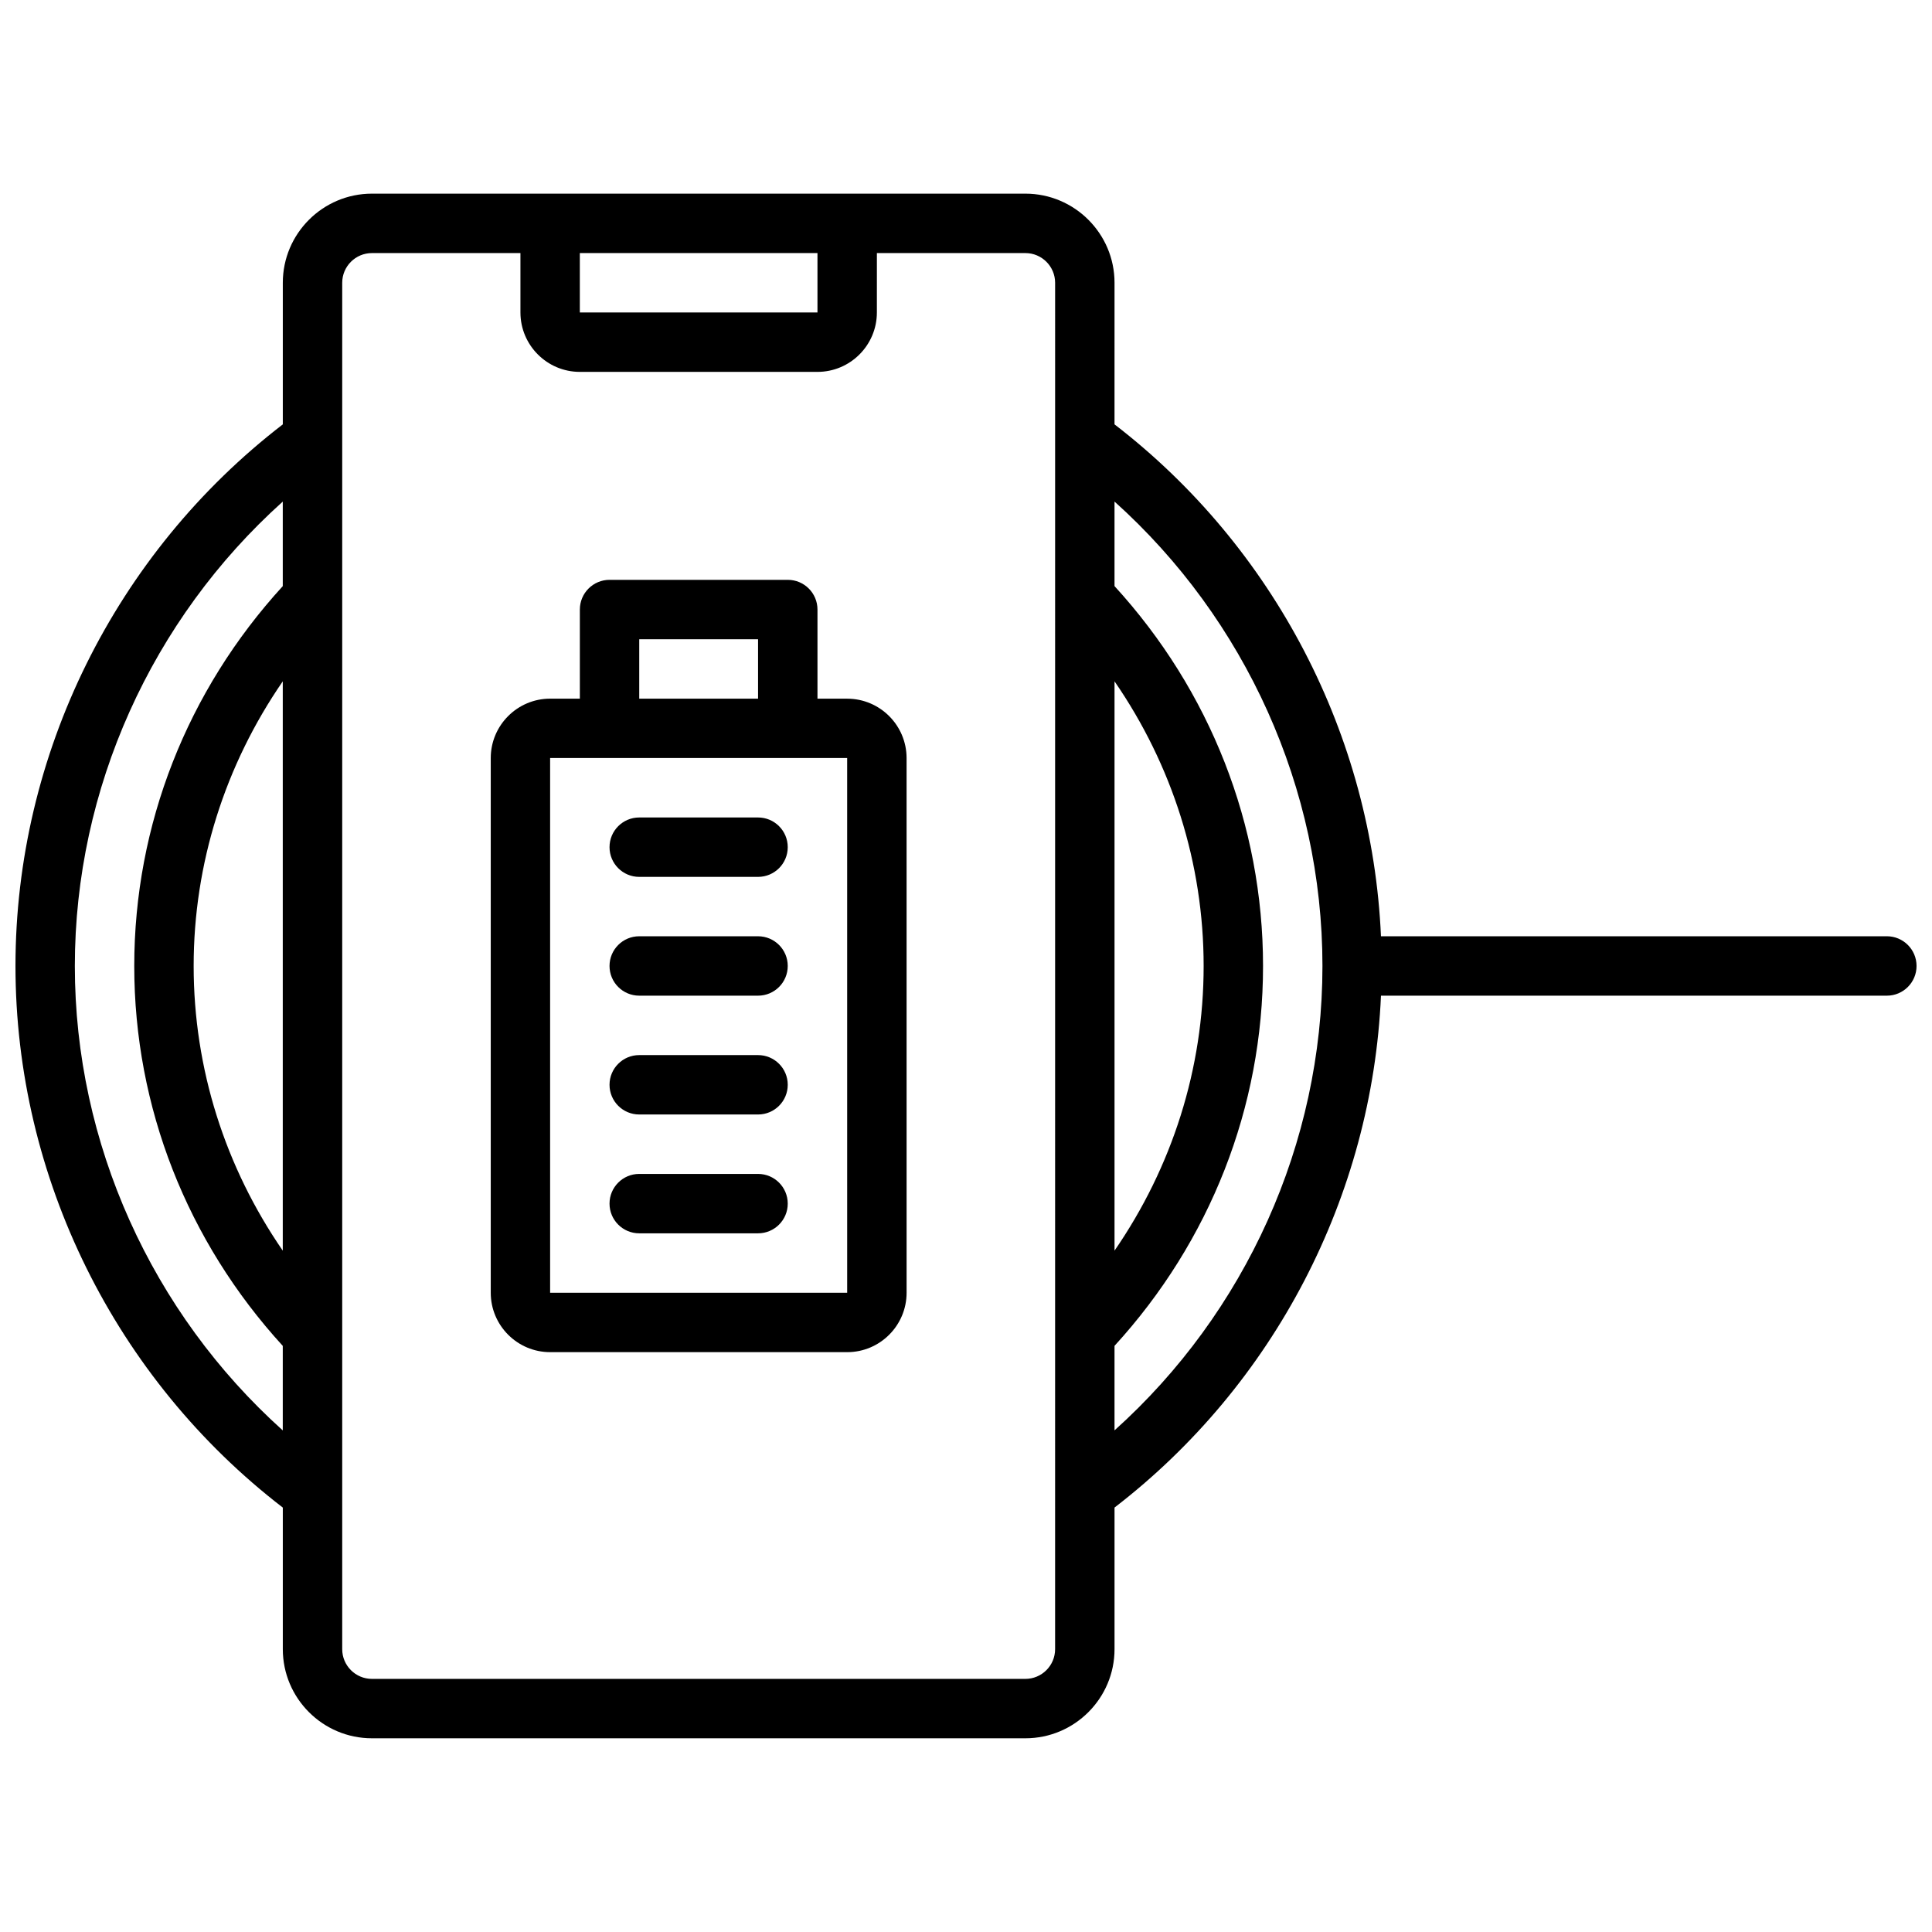 <?xml version="1.0" encoding="UTF-8"?>
<!-- Uploaded to: ICON Repo, www.iconrepo.com, Generator: ICON Repo Mixer Tools -->
<svg width="800px" height="800px" version="1.1" viewBox="144 144 512 512" xmlns="http://www.w3.org/2000/svg">
 <defs>
  <clipPath id="a">
   <path d="m148.09 195h503.81v410h-503.81z"/>
  </clipPath>
 </defs>
 <path d="m368.51 329.15h-7.871v-23.617c0-4.352-3.527-7.871-7.871-7.871h-47.23c-4.344 0-7.871 3.519-7.871 7.871v23.617h-7.871c-8.684 0-15.742 7.062-15.742 15.742v141.7c0 8.684 7.062 15.742 15.742 15.742h78.719c8.684 0 15.742-7.062 15.742-15.742l-0.004-141.69c0-8.684-7.062-15.746-15.742-15.746zm-55.105-15.742h31.488v15.742h-31.488zm55.105 173.18h-78.723v-141.7h78.719z"/>
 <path d="m344.89 455.1h-31.488c-4.344 0-7.871 3.519-7.871 7.871 0 4.352 3.527 7.871 7.871 7.871h31.488c4.344 0 7.871-3.519 7.871-7.871 0-4.352-3.527-7.871-7.871-7.871z"/>
 <path d="m344.89 423.61h-31.488c-4.344 0-7.871 3.519-7.871 7.871s3.527 7.871 7.871 7.871h31.488c4.344 0 7.871-3.519 7.871-7.871s-3.527-7.871-7.871-7.871z"/>
 <path d="m344.89 392.12h-31.488c-4.344 0-7.871 3.519-7.871 7.871 0 4.352 3.527 7.871 7.871 7.871h31.488c4.344 0 7.871-3.519 7.871-7.871 0-4.352-3.527-7.871-7.871-7.871z"/>
 <path d="m344.89 360.64h-31.488c-4.344 0-7.871 3.519-7.871 7.871 0 4.352 3.527 7.871 7.871 7.871h31.488c4.344 0 7.871-3.519 7.871-7.871 0-4.352-3.527-7.871-7.871-7.871z"/>
 <g clip-path="url(#a)">
  <path d="m644.03 392.12h-134.06c-2.348-53.145-28.293-103.09-70.613-135.66l0.004-37.523c0-13.02-10.598-23.617-23.617-23.617h-173.18c-13.02 0-23.617 10.598-23.617 23.617v37.527c-44.406 34.172-70.848 87.48-70.848 143.53 0 56.047 26.441 109.36 70.848 143.53v37.523c0 13.02 10.598 23.617 23.617 23.617h173.18c13.02 0 23.617-10.598 23.617-23.617v-37.527c42.32-32.566 68.266-82.516 70.613-135.66l134.06 0.004c4.344 0 7.871-3.519 7.871-7.871 0-4.356-3.527-7.875-7.871-7.875zm-204.67-67.562c15.273 22.16 23.617 48.246 23.617 75.438s-8.344 53.277-23.617 75.438zm-141.7-113.49h62.977v15.742h-62.977zm-78.723 264.37c-15.27-22.16-23.617-48.258-23.617-75.438 0-27.184 8.344-53.27 23.617-75.438zm-55.105-75.438c0-46.996 20.371-91.883 55.105-123.07v22.402c-25.34 27.707-39.359 63.273-39.359 100.67 0 37.391 14.02 72.957 39.359 100.67v22.402c-34.73-31.191-55.105-76.074-55.105-123.07zm259.78 181.05c0 4.344-3.535 7.871-7.871 7.871h-173.18c-4.336 0-7.871-3.527-7.871-7.871v-362.11c0-4.344 3.535-7.871 7.871-7.871h39.359v15.742c0 8.676 7.062 15.742 15.742 15.742h62.977c8.684 0 15.742-7.07 15.742-15.742l0.004-15.742h39.359c4.336 0 7.871 3.527 7.871 7.871zm15.746-57.984v-22.402c25.34-27.703 39.359-63.273 39.359-100.67 0-37.391-14.02-72.957-39.359-100.67v-22.402c34.73 31.188 55.105 76.074 55.105 123.07-0.004 46.996-20.375 91.879-55.105 123.07z"/>
 </g>
</svg>